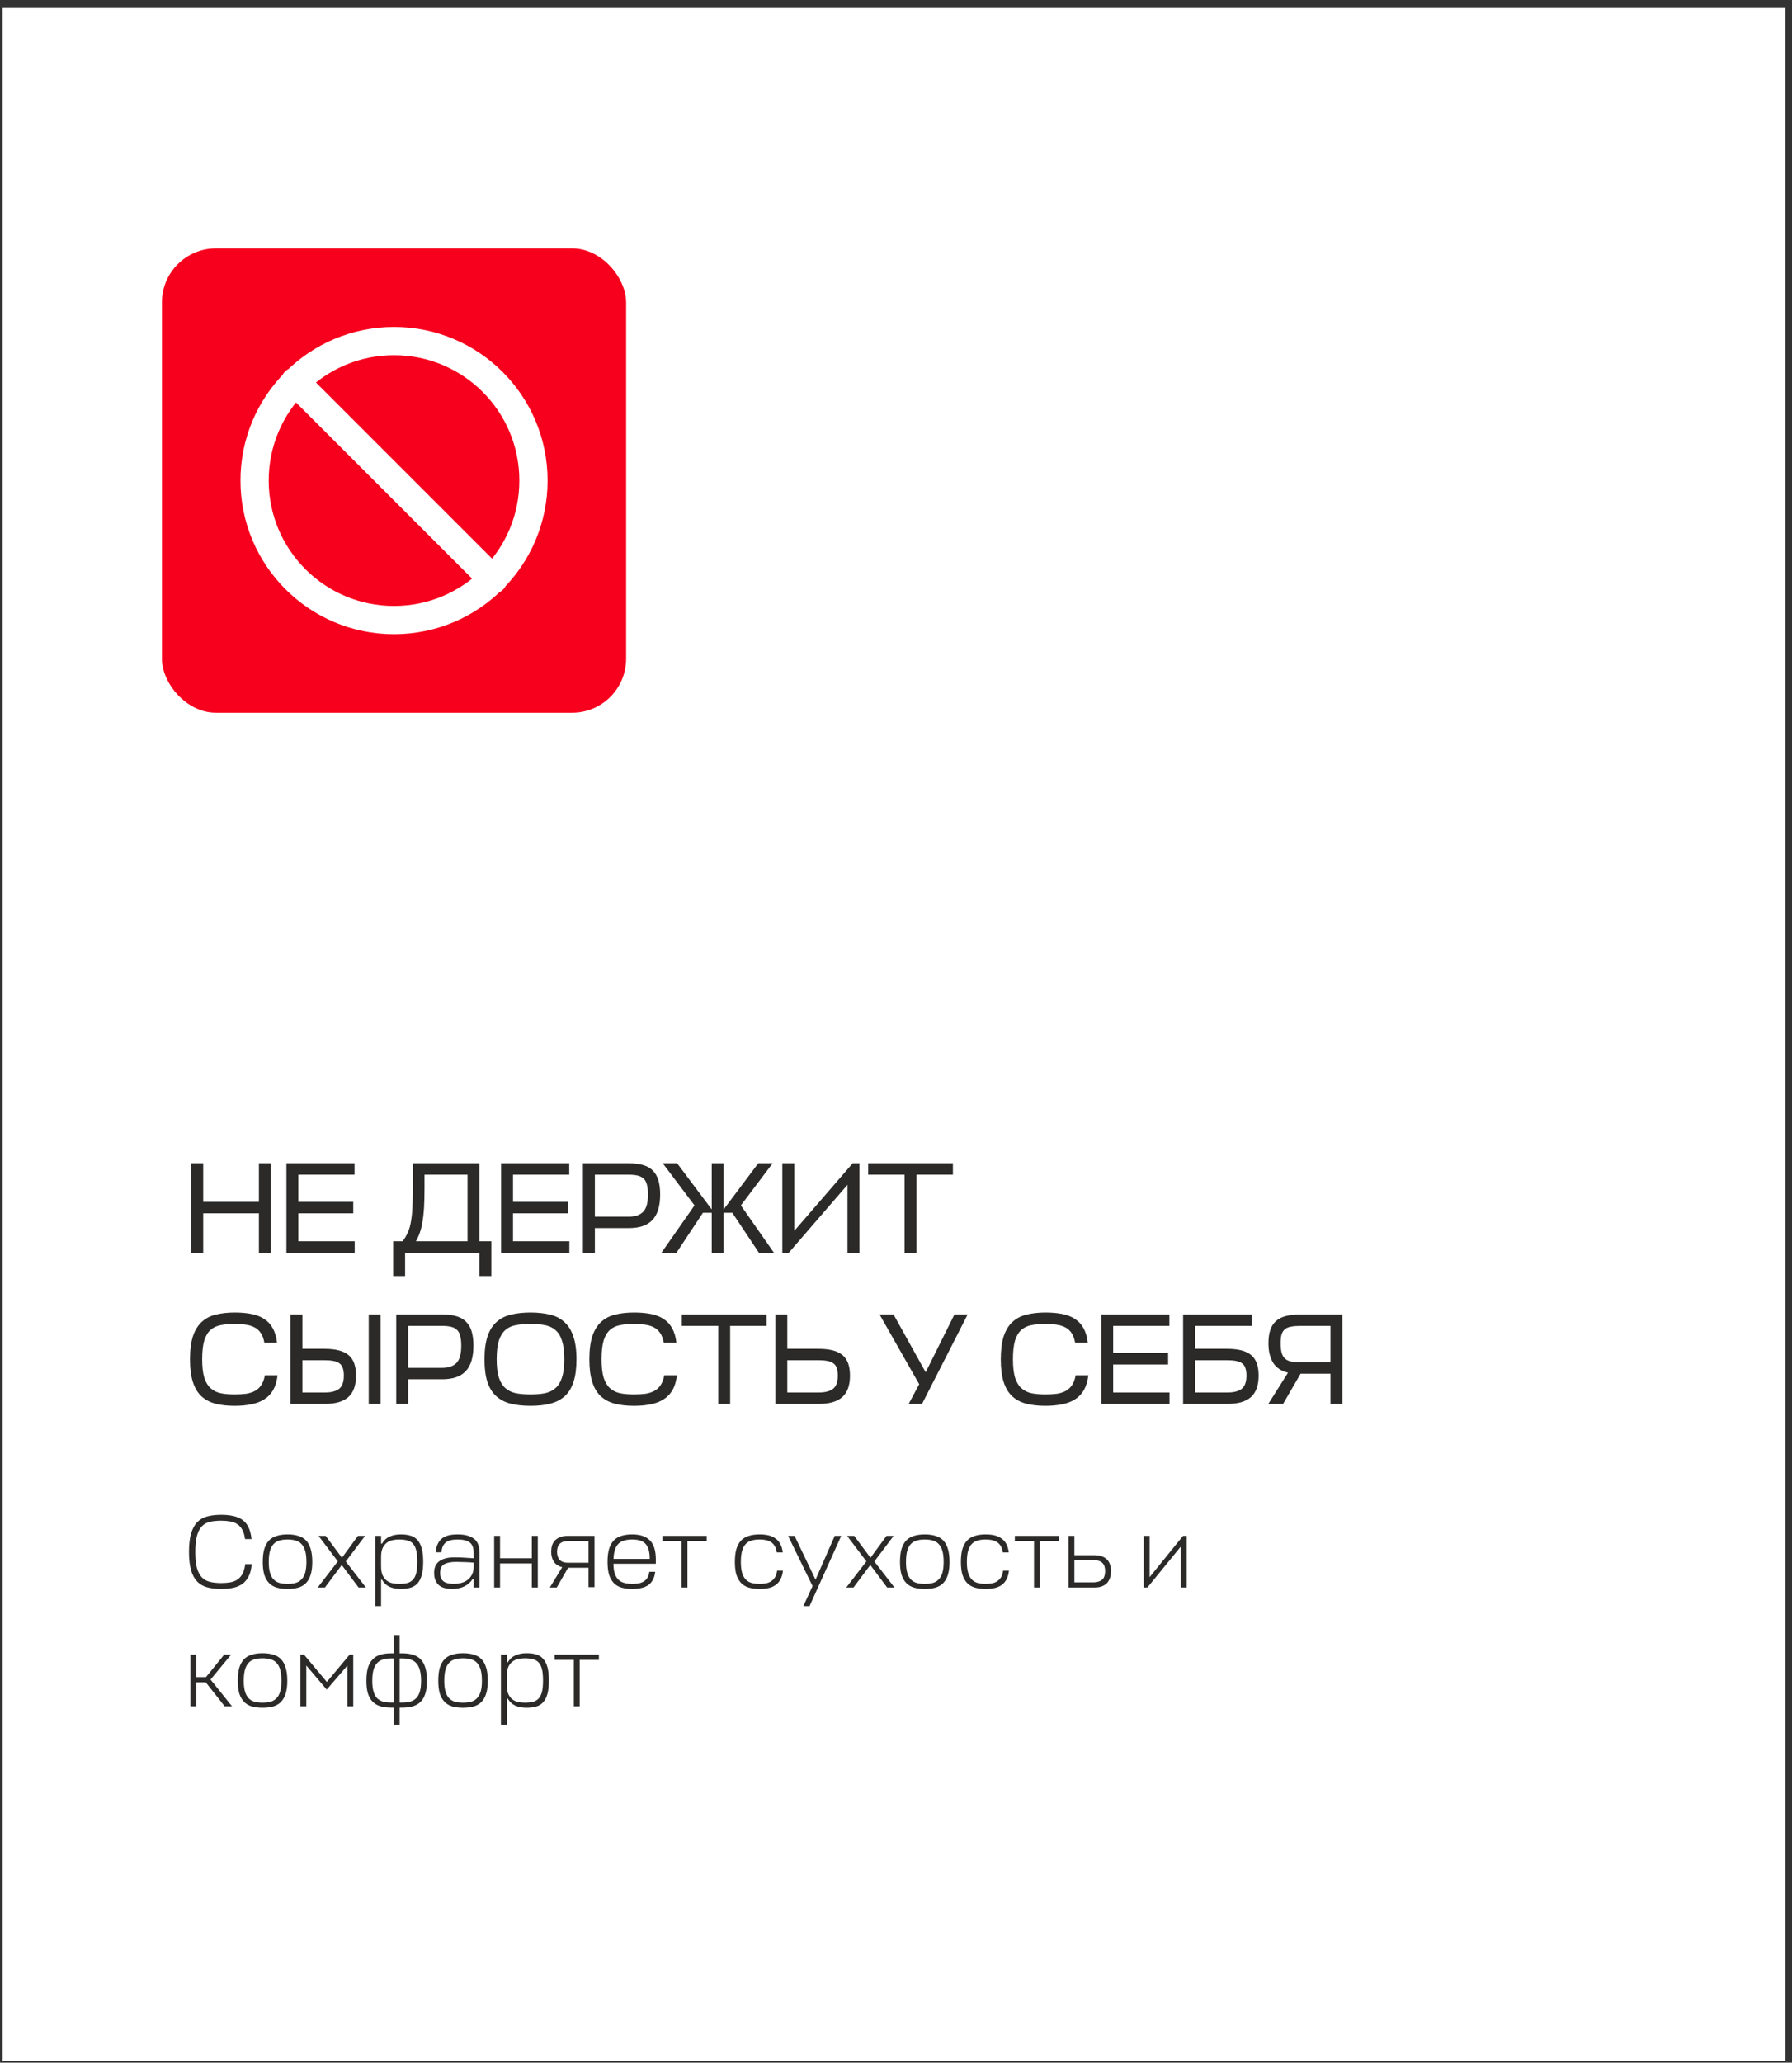 <?xml version="1.0" encoding="UTF-8"?> <svg xmlns="http://www.w3.org/2000/svg" width="166" height="191" viewBox="0 0 166 191" fill="none"><rect x="0" y="0" width="166" height="191" fill="#333333" stroke="none"/> <rect x="0.234" y="0.742" width="165.155" height="190.093" fill="white"></rect> <path d="M18.824 111.296H23.984V107.72H25.088V116H23.984V112.352H18.824V116H17.72V107.72H18.824V111.296ZM32.856 116H26.532V107.72H32.844V108.776H27.637V111.296H32.724V112.352H27.637V114.944H32.856V116ZM44.413 114.944H45.517V118.16H44.413V116H37.525V118.16H36.421V114.944H37.297C37.497 114.672 37.657 114.4 37.777 114.128C37.905 113.848 38.001 113.516 38.065 113.132C38.137 112.74 38.185 112.268 38.209 111.716C38.233 111.164 38.245 110.48 38.245 109.664V107.72H44.413V114.944ZM39.325 110.024C39.325 110.736 39.309 111.352 39.277 111.872C39.245 112.384 39.193 112.832 39.121 113.216C39.057 113.6 38.973 113.928 38.869 114.2C38.773 114.472 38.657 114.72 38.521 114.944H43.309V108.776H39.325V110.024ZM52.743 116H46.419V107.72H52.731V108.776H47.523V111.296H52.611V112.352H47.523V114.944H52.743V116ZM61.153 110.612C61.153 111.684 60.913 112.472 60.433 112.976C59.961 113.472 59.237 113.72 58.261 113.72H55.105V116H54.001V107.72H58.237C58.749 107.72 59.189 107.772 59.557 107.876C59.925 107.98 60.225 108.148 60.457 108.38C60.697 108.612 60.873 108.912 60.985 109.28C61.097 109.648 61.153 110.092 61.153 110.612ZM55.105 108.776V112.664H58.261C58.845 112.664 59.285 112.512 59.581 112.208C59.877 111.904 60.025 111.372 60.025 110.612C60.025 110.252 59.993 109.952 59.929 109.712C59.873 109.472 59.773 109.284 59.629 109.148C59.493 109.012 59.309 108.916 59.077 108.86C58.853 108.804 58.573 108.776 58.237 108.776H55.105ZM67.035 107.72V111.992L70.239 107.72H71.571L68.631 111.62L71.691 116H70.299L67.839 112.304H67.035V116H65.931V112.304H65.115L62.667 116H61.275L64.335 111.62L61.395 107.72H62.727L65.931 111.992V107.72H67.035ZM73.574 113.984L78.986 107.72H79.61V116H78.506V109.712L73.07 116H72.47V107.72H73.574V113.984ZM88.272 108.776H84.9V116H83.796V108.776H80.424V107.72H88.272V108.776ZM25.712 127.348C25.648 127.892 25.512 128.348 25.304 128.716C25.096 129.076 24.82 129.364 24.476 129.58C24.14 129.796 23.74 129.948 23.276 130.036C22.82 130.132 22.308 130.18 21.74 130.18C21.06 130.18 20.46 130.112 19.94 129.976C19.428 129.84 18.996 129.608 18.644 129.28C18.3 128.952 18.04 128.512 17.864 127.96C17.688 127.408 17.6 126.712 17.6 125.872C17.6 125 17.692 124.284 17.876 123.724C18.068 123.164 18.34 122.724 18.692 122.404C19.052 122.076 19.488 121.852 20 121.732C20.512 121.604 21.092 121.54 21.74 121.54C22.308 121.54 22.82 121.584 23.276 121.672C23.732 121.76 24.128 121.912 24.464 122.128C24.8 122.344 25.068 122.632 25.268 122.992C25.468 123.352 25.6 123.8 25.664 124.336H24.488C24.424 123.968 24.316 123.672 24.164 123.448C24.012 123.216 23.82 123.04 23.588 122.92C23.356 122.792 23.084 122.708 22.772 122.668C22.468 122.62 22.124 122.596 21.74 122.596C21.26 122.596 20.832 122.632 20.456 122.704C20.088 122.768 19.772 122.916 19.508 123.148C19.252 123.372 19.056 123.7 18.92 124.132C18.792 124.564 18.728 125.144 18.728 125.872C18.728 126.568 18.792 127.132 18.92 127.564C19.056 127.988 19.252 128.316 19.508 128.548C19.772 128.78 20.088 128.936 20.456 129.016C20.832 129.088 21.26 129.124 21.74 129.124C22.124 129.124 22.472 129.104 22.784 129.064C23.096 129.016 23.372 128.928 23.612 128.8C23.852 128.672 24.048 128.492 24.2 128.26C24.36 128.028 24.472 127.724 24.536 127.348H25.712ZM32.98 127.384C32.98 128.288 32.739 128.952 32.26 129.376C31.788 129.792 31.064 130 30.087 130H26.907V121.72H28.012V124.9H30.064C31.087 124.9 31.828 125.092 32.283 125.476C32.748 125.852 32.98 126.488 32.98 127.384ZM28.012 125.956V128.944H30.087C30.672 128.944 31.111 128.832 31.407 128.608C31.703 128.376 31.852 127.968 31.852 127.384C31.852 127.104 31.82 126.872 31.756 126.688C31.7 126.504 31.599 126.36 31.456 126.256C31.32 126.144 31.136 126.068 30.904 126.028C30.68 125.98 30.399 125.956 30.064 125.956H28.012ZM35.26 130H34.156V121.72H35.26V130ZM43.856 124.612C43.856 125.684 43.616 126.472 43.136 126.976C42.664 127.472 41.94 127.72 40.964 127.72H37.808V130H36.704V121.72H40.94C41.452 121.72 41.892 121.772 42.26 121.876C42.628 121.98 42.928 122.148 43.16 122.38C43.4 122.612 43.576 122.912 43.688 123.28C43.8 123.648 43.856 124.092 43.856 124.612ZM37.808 122.776V126.664H40.964C41.548 126.664 41.988 126.512 42.284 126.208C42.58 125.904 42.728 125.372 42.728 124.612C42.728 124.252 42.696 123.952 42.632 123.712C42.576 123.472 42.476 123.284 42.332 123.148C42.196 123.012 42.012 122.916 41.78 122.86C41.556 122.804 41.276 122.776 40.94 122.776H37.808ZM49.141 130.18C48.445 130.18 47.829 130.112 47.293 129.976C46.765 129.84 46.321 129.608 45.961 129.28C45.601 128.952 45.329 128.512 45.145 127.96C44.969 127.408 44.881 126.712 44.881 125.872C44.881 125 44.977 124.284 45.169 123.724C45.361 123.164 45.641 122.724 46.009 122.404C46.377 122.076 46.825 121.852 47.353 121.732C47.881 121.604 48.477 121.54 49.141 121.54C49.805 121.54 50.401 121.604 50.929 121.732C51.457 121.852 51.901 122.076 52.261 122.404C52.629 122.724 52.909 123.164 53.101 123.724C53.301 124.284 53.401 125 53.401 125.872C53.401 126.712 53.309 127.408 53.125 127.96C52.949 128.512 52.681 128.952 52.321 129.28C51.961 129.608 51.513 129.84 50.977 129.976C50.449 130.112 49.837 130.18 49.141 130.18ZM49.141 129.124C49.637 129.124 50.077 129.088 50.461 129.016C50.853 128.936 51.181 128.78 51.445 128.548C51.717 128.316 51.921 127.988 52.057 127.564C52.201 127.132 52.273 126.568 52.273 125.872C52.273 125.152 52.201 124.576 52.057 124.144C51.921 123.712 51.717 123.384 51.445 123.16C51.181 122.928 50.853 122.776 50.461 122.704C50.077 122.632 49.637 122.596 49.141 122.596C48.645 122.596 48.201 122.632 47.809 122.704C47.425 122.768 47.097 122.916 46.825 123.148C46.561 123.372 46.357 123.7 46.213 124.132C46.077 124.564 46.009 125.144 46.009 125.872C46.009 126.568 46.077 127.132 46.213 127.564C46.357 127.988 46.561 128.316 46.825 128.548C47.097 128.78 47.425 128.936 47.809 129.016C48.201 129.088 48.645 129.124 49.141 129.124ZM62.708 127.348C62.644 127.892 62.508 128.348 62.3 128.716C62.092 129.076 61.816 129.364 61.472 129.58C61.136 129.796 60.736 129.948 60.272 130.036C59.816 130.132 59.304 130.18 58.736 130.18C58.056 130.18 57.456 130.112 56.936 129.976C56.424 129.84 55.992 129.608 55.64 129.28C55.296 128.952 55.036 128.512 54.86 127.96C54.684 127.408 54.596 126.712 54.596 125.872C54.596 125 54.688 124.284 54.872 123.724C55.064 123.164 55.336 122.724 55.688 122.404C56.048 122.076 56.484 121.852 56.996 121.732C57.508 121.604 58.088 121.54 58.736 121.54C59.304 121.54 59.816 121.584 60.272 121.672C60.728 121.76 61.124 121.912 61.46 122.128C61.796 122.344 62.064 122.632 62.264 122.992C62.464 123.352 62.596 123.8 62.66 124.336H61.484C61.42 123.968 61.312 123.672 61.16 123.448C61.008 123.216 60.816 123.04 60.584 122.92C60.352 122.792 60.08 122.708 59.768 122.668C59.464 122.62 59.12 122.596 58.736 122.596C58.256 122.596 57.828 122.632 57.452 122.704C57.084 122.768 56.768 122.916 56.504 123.148C56.248 123.372 56.052 123.7 55.916 124.132C55.788 124.564 55.724 125.144 55.724 125.872C55.724 126.568 55.788 127.132 55.916 127.564C56.052 127.988 56.248 128.316 56.504 128.548C56.768 128.78 57.084 128.936 57.452 129.016C57.828 129.088 58.256 129.124 58.736 129.124C59.12 129.124 59.468 129.104 59.78 129.064C60.092 129.016 60.368 128.928 60.608 128.8C60.848 128.672 61.044 128.492 61.196 128.26C61.356 128.028 61.468 127.724 61.532 127.348H62.708ZM71.01 122.776H67.638V130H66.534V122.776H63.162V121.72H71.01V122.776ZM78.737 127.384C78.737 128.288 78.498 128.952 78.017 129.376C77.546 129.792 76.822 130 75.846 130H71.826V121.72H72.93V124.9H75.822C76.846 124.9 77.585 125.092 78.041 125.476C78.505 125.852 78.737 126.488 78.737 127.384ZM72.93 125.956V128.944H75.846C76.43 128.944 76.87 128.832 77.165 128.608C77.462 128.376 77.609 127.968 77.609 127.384C77.609 127.104 77.578 126.872 77.513 126.688C77.457 126.504 77.358 126.36 77.213 126.256C77.078 126.144 76.894 126.068 76.662 126.028C76.438 125.98 76.157 125.956 75.822 125.956H72.93ZM84.177 130L85.149 128.176L81.477 121.72H82.773L85.749 127.072L88.413 121.72H89.637L85.413 130H84.177ZM100.817 127.348C100.753 127.892 100.617 128.348 100.409 128.716C100.201 129.076 99.925 129.364 99.582 129.58C99.246 129.796 98.846 129.948 98.382 130.036C97.925 130.132 97.413 130.18 96.846 130.18C96.165 130.18 95.566 130.112 95.046 129.976C94.534 129.84 94.102 129.608 93.749 129.28C93.406 128.952 93.145 128.512 92.969 127.96C92.793 127.408 92.706 126.712 92.706 125.872C92.706 125 92.797 124.284 92.981 123.724C93.174 123.164 93.445 122.724 93.797 122.404C94.157 122.076 94.594 121.852 95.106 121.732C95.618 121.604 96.198 121.54 96.846 121.54C97.413 121.54 97.925 121.584 98.382 121.672C98.838 121.76 99.234 121.912 99.57 122.128C99.906 122.344 100.173 122.632 100.373 122.992C100.573 123.352 100.705 123.8 100.769 124.336H99.594C99.529 123.968 99.421 123.672 99.269 123.448C99.118 123.216 98.925 123.04 98.694 122.92C98.462 122.792 98.189 122.708 97.877 122.668C97.573 122.62 97.23 122.596 96.846 122.596C96.365 122.596 95.938 122.632 95.561 122.704C95.194 122.768 94.877 122.916 94.614 123.148C94.358 123.372 94.162 123.7 94.025 124.132C93.897 124.564 93.834 125.144 93.834 125.872C93.834 126.568 93.897 127.132 94.025 127.564C94.162 127.988 94.358 128.316 94.614 128.548C94.877 128.78 95.194 128.936 95.561 129.016C95.938 129.088 96.365 129.124 96.846 129.124C97.23 129.124 97.578 129.104 97.889 129.064C98.201 129.016 98.478 128.928 98.718 128.8C98.957 128.672 99.153 128.492 99.305 128.26C99.466 128.028 99.578 127.724 99.641 127.348H100.817ZM108.337 130H102.013V121.72H108.325V122.776H103.117V125.296H108.205V126.352H103.117V128.944H108.337V130ZM116.591 127.384C116.591 128.288 116.351 128.952 115.871 129.376C115.399 129.792 114.675 130 113.699 130H109.595V121.72H115.967V122.776H110.699V124.9H113.675C114.699 124.9 115.439 125.092 115.895 125.476C116.359 125.852 116.591 126.488 116.591 127.384ZM110.699 125.956V128.944H113.699C114.283 128.944 114.723 128.832 115.019 128.608C115.315 128.376 115.463 127.968 115.463 127.384C115.463 127.104 115.431 126.872 115.367 126.688C115.311 126.504 115.211 126.36 115.067 126.256C114.931 126.144 114.747 126.068 114.515 126.028C114.291 125.98 114.011 125.956 113.675 125.956H110.699ZM124.353 121.72V130H123.249V127.204H120.477L118.857 130H117.489L119.313 127.108C118.697 126.964 118.241 126.664 117.945 126.208C117.649 125.744 117.501 125.136 117.501 124.384C117.501 123.904 117.557 123.496 117.669 123.16C117.781 122.824 117.957 122.548 118.197 122.332C118.437 122.116 118.745 121.96 119.121 121.864C119.497 121.768 119.949 121.72 120.477 121.72H124.353ZM118.629 124.384C118.629 124.744 118.661 125.04 118.725 125.272C118.789 125.496 118.893 125.676 119.037 125.812C119.181 125.94 119.369 126.028 119.601 126.076C119.833 126.124 120.117 126.148 120.453 126.148H123.249V122.776H120.477C120.125 122.776 119.829 122.8 119.589 122.848C119.357 122.888 119.169 122.968 119.025 123.088C118.881 123.208 118.777 123.372 118.713 123.58C118.657 123.788 118.629 124.056 118.629 124.384Z" fill="#2B2A29"></path> <path d="M23.318 144.84C23.28 145.292 23.188 145.665 23.041 145.958C22.894 146.251 22.7 146.487 22.458 146.665C22.216 146.838 21.929 146.959 21.598 147.029C21.266 147.099 20.897 147.134 20.489 147.134C19.998 147.134 19.565 147.083 19.189 146.981C18.819 146.879 18.51 146.701 18.262 146.446C18.013 146.184 17.825 145.834 17.698 145.394C17.57 144.954 17.507 144.394 17.507 143.712C17.507 143.005 17.573 142.428 17.707 141.982C17.841 141.536 18.035 141.185 18.29 140.93C18.545 140.675 18.858 140.503 19.227 140.414C19.597 140.319 20.017 140.271 20.489 140.271C20.89 140.271 21.253 140.306 21.578 140.376C21.904 140.44 22.187 140.554 22.429 140.72C22.671 140.886 22.866 141.115 23.012 141.408C23.159 141.701 23.254 142.071 23.299 142.517H22.697C22.652 142.154 22.566 141.864 22.439 141.647C22.318 141.424 22.162 141.252 21.97 141.131C21.786 141.004 21.566 140.921 21.311 140.883C21.062 140.838 20.788 140.816 20.489 140.816C20.113 140.816 19.775 140.848 19.476 140.911C19.176 140.975 18.924 141.109 18.721 141.313C18.517 141.517 18.36 141.81 18.252 142.192C18.144 142.574 18.09 143.081 18.09 143.712C18.09 144.324 18.141 144.817 18.243 145.193C18.351 145.569 18.507 145.863 18.711 146.073C18.915 146.277 19.167 146.414 19.466 146.484C19.766 146.554 20.107 146.589 20.489 146.589C20.795 146.589 21.075 146.567 21.33 146.522C21.585 146.477 21.808 146.391 21.999 146.264C22.19 146.13 22.346 145.952 22.467 145.729C22.588 145.499 22.671 145.203 22.716 144.84H23.318ZM26.635 146.665C26.915 146.665 27.164 146.637 27.381 146.579C27.597 146.516 27.779 146.407 27.925 146.254C28.078 146.102 28.193 145.894 28.27 145.633C28.346 145.372 28.384 145.041 28.384 144.639C28.384 144.225 28.346 143.884 28.27 143.616C28.193 143.342 28.078 143.129 27.925 142.976C27.779 142.817 27.597 142.708 27.381 142.651C27.164 142.587 26.915 142.555 26.635 142.555C26.355 142.555 26.106 142.587 25.889 142.651C25.673 142.708 25.491 142.817 25.345 142.976C25.198 143.129 25.087 143.339 25.01 143.607C24.934 143.874 24.895 144.218 24.895 144.639C24.895 145.041 24.934 145.372 25.01 145.633C25.087 145.894 25.198 146.102 25.345 146.254C25.491 146.407 25.673 146.516 25.889 146.579C26.106 146.637 26.355 146.665 26.635 146.665ZM26.635 142.087C27.011 142.087 27.342 142.132 27.629 142.221C27.916 142.304 28.155 142.444 28.346 142.641C28.537 142.839 28.68 143.1 28.776 143.425C28.878 143.75 28.929 144.155 28.929 144.639C28.929 145.111 28.878 145.506 28.776 145.824C28.68 146.137 28.537 146.391 28.346 146.589C28.155 146.787 27.916 146.927 27.629 147.01C27.342 147.092 27.011 147.134 26.635 147.134C26.259 147.134 25.928 147.092 25.641 147.01C25.354 146.927 25.115 146.787 24.924 146.589C24.733 146.391 24.586 146.137 24.484 145.824C24.389 145.506 24.341 145.111 24.341 144.639C24.341 144.155 24.389 143.75 24.484 143.425C24.586 143.1 24.733 142.839 24.924 142.641C25.115 142.444 25.354 142.304 25.641 142.221C25.928 142.132 26.259 142.087 26.635 142.087ZM31.658 144.916L30.1 147H29.431L31.295 144.582L29.508 142.221H30.167L31.677 144.247L33.159 142.221H33.819L32.031 144.591L33.895 147H33.216L31.658 144.916ZM37.128 147.134C36.726 147.134 36.376 147.067 36.076 146.933C35.783 146.793 35.554 146.576 35.388 146.283H35.302V148.721H34.757V142.221H35.302V142.938H35.388C35.554 142.645 35.783 142.431 36.076 142.297C36.376 142.157 36.726 142.087 37.128 142.087C37.472 142.087 37.771 142.125 38.026 142.202C38.287 142.278 38.504 142.415 38.676 142.613C38.848 142.804 38.979 143.062 39.068 143.387C39.157 143.712 39.202 144.123 39.202 144.62C39.202 145.111 39.157 145.518 39.068 145.843C38.979 146.168 38.848 146.426 38.676 146.618C38.504 146.809 38.287 146.943 38.026 147.019C37.771 147.096 37.472 147.134 37.128 147.134ZM36.956 142.555C36.745 142.555 36.541 142.578 36.344 142.622C36.153 142.667 35.981 142.746 35.828 142.861C35.675 142.976 35.55 143.132 35.455 143.33C35.359 143.527 35.308 143.782 35.302 144.094V145.031C35.302 145.362 35.347 145.636 35.436 145.853C35.531 146.063 35.656 146.229 35.809 146.35C35.962 146.471 36.137 146.554 36.334 146.599C36.532 146.643 36.739 146.665 36.956 146.665C37.255 146.665 37.51 146.64 37.72 146.589C37.937 146.532 38.115 146.426 38.255 146.274C38.396 146.121 38.498 145.914 38.561 145.652C38.625 145.385 38.657 145.041 38.657 144.62C38.657 144.193 38.625 143.846 38.561 143.578C38.498 143.31 38.396 143.1 38.255 142.947C38.115 142.794 37.937 142.692 37.72 142.641C37.51 142.584 37.255 142.555 36.956 142.555ZM41.888 147.134C41.639 147.134 41.413 147.108 41.209 147.057C41.005 147.006 40.83 146.924 40.683 146.809C40.537 146.688 40.422 146.532 40.339 146.34C40.257 146.149 40.215 145.917 40.215 145.643C40.215 145.445 40.244 145.26 40.301 145.088C40.365 144.91 40.47 144.757 40.617 144.63C40.763 144.496 40.957 144.394 41.2 144.324C41.448 144.247 41.757 144.209 42.127 144.209C42.452 144.209 42.742 144.218 42.997 144.238C43.258 144.25 43.551 144.269 43.876 144.295V143.788C43.876 143.33 43.755 143.011 43.513 142.833C43.271 142.648 42.895 142.555 42.385 142.555C42.162 142.555 41.961 142.574 41.783 142.613C41.611 142.645 41.461 142.708 41.333 142.804C41.206 142.893 41.104 143.014 41.028 143.167C40.957 143.32 40.913 143.511 40.894 143.741H40.358C40.384 143.422 40.451 143.158 40.559 142.947C40.667 142.731 40.808 142.559 40.98 142.431C41.158 142.304 41.365 142.214 41.601 142.163C41.837 142.112 42.098 142.087 42.385 142.087C43.041 142.087 43.545 142.218 43.895 142.479C44.245 142.734 44.421 143.17 44.421 143.788V147H43.876V146.216H43.79C43.58 146.528 43.309 146.761 42.977 146.914C42.653 147.061 42.289 147.134 41.888 147.134ZM42.069 146.665C42.267 146.665 42.471 146.64 42.681 146.589C42.891 146.538 43.083 146.455 43.255 146.34C43.427 146.219 43.57 146.063 43.685 145.872C43.8 145.681 43.863 145.445 43.876 145.165V144.696C43.57 144.671 43.286 144.655 43.025 144.649C42.764 144.636 42.522 144.63 42.299 144.63C41.98 144.63 41.722 144.655 41.525 144.706C41.327 144.751 41.171 144.817 41.056 144.907C40.948 144.996 40.871 145.104 40.827 145.232C40.789 145.353 40.77 145.487 40.77 145.633C40.77 145.996 40.871 146.261 41.075 146.426C41.279 146.586 41.611 146.665 42.069 146.665ZM46.321 144.295H49.265V142.221H49.819V147H49.265V144.773H46.321V147H45.776V142.221H46.321V144.295ZM54.519 145.174H52.626L51.575 147H50.934L52.081 145.117C51.724 145.028 51.463 144.856 51.298 144.601C51.138 144.346 51.059 144.046 51.059 143.702C51.059 143.492 51.084 143.298 51.135 143.119C51.192 142.934 51.282 142.778 51.403 142.651C51.53 142.517 51.693 142.412 51.89 142.335C52.088 142.259 52.33 142.221 52.617 142.221H55.073V146.971H54.519V145.174ZM51.603 143.702C51.603 143.83 51.619 143.954 51.651 144.075C51.683 144.196 51.734 144.305 51.804 144.4C51.881 144.489 51.983 144.563 52.11 144.62C52.237 144.677 52.397 144.706 52.588 144.706H54.519V142.699H52.655C52.298 142.699 52.034 142.782 51.861 142.947C51.69 143.107 51.603 143.358 51.603 143.702ZM60.752 144.802H56.823C56.829 145.165 56.871 145.467 56.947 145.71C57.03 145.952 57.145 146.143 57.291 146.283C57.438 146.423 57.62 146.522 57.836 146.579C58.053 146.637 58.298 146.665 58.572 146.665C58.789 146.665 58.986 146.65 59.165 146.618C59.35 146.579 59.509 146.519 59.643 146.436C59.783 146.347 59.894 146.232 59.977 146.092C60.066 145.945 60.124 145.764 60.149 145.547H60.694C60.662 145.84 60.589 146.089 60.474 146.293C60.366 146.497 60.219 146.662 60.035 146.79C59.856 146.911 59.643 146.997 59.394 147.048C59.152 147.105 58.878 147.134 58.572 147.134C58.196 147.134 57.865 147.092 57.578 147.01C57.291 146.927 57.052 146.787 56.861 146.589C56.67 146.391 56.523 146.137 56.422 145.824C56.326 145.506 56.278 145.111 56.278 144.639C56.278 144.155 56.326 143.75 56.422 143.425C56.523 143.1 56.67 142.839 56.861 142.641C57.052 142.444 57.288 142.304 57.569 142.221C57.855 142.132 58.187 142.087 58.563 142.087C59.289 142.087 59.834 142.269 60.197 142.632C60.567 142.995 60.752 143.588 60.752 144.41V144.802ZM58.563 142.555C58.301 142.555 58.066 142.584 57.855 142.641C57.651 142.692 57.473 142.785 57.32 142.919C57.173 143.052 57.059 143.237 56.976 143.473C56.893 143.702 56.845 143.995 56.833 144.352H60.188C60.188 144.002 60.153 143.712 60.082 143.482C60.012 143.247 59.907 143.062 59.767 142.928C59.627 142.788 59.455 142.692 59.251 142.641C59.053 142.584 58.824 142.555 58.563 142.555ZM65.46 142.221V142.699H63.682V147H63.137V142.699H61.359V142.221H65.46ZM72.528 145.442C72.49 145.761 72.414 146.028 72.299 146.245C72.191 146.455 72.044 146.627 71.859 146.761C71.674 146.895 71.458 146.99 71.209 147.048C70.961 147.105 70.68 147.134 70.368 147.134C69.992 147.134 69.661 147.092 69.374 147.01C69.087 146.927 68.848 146.787 68.657 146.589C68.466 146.391 68.32 146.137 68.218 145.824C68.122 145.506 68.074 145.111 68.074 144.639C68.074 144.155 68.122 143.75 68.218 143.425C68.32 143.1 68.466 142.839 68.657 142.641C68.848 142.444 69.087 142.304 69.374 142.221C69.661 142.132 69.992 142.087 70.368 142.087C70.674 142.087 70.948 142.116 71.19 142.173C71.439 142.23 71.652 142.326 71.831 142.46C72.016 142.587 72.165 142.756 72.28 142.966C72.395 143.177 72.471 143.438 72.509 143.75H71.955C71.923 143.521 71.862 143.33 71.773 143.177C71.684 143.017 71.569 142.893 71.429 142.804C71.295 142.715 71.139 142.651 70.961 142.613C70.782 142.574 70.585 142.555 70.368 142.555C70.088 142.555 69.839 142.587 69.623 142.651C69.406 142.708 69.224 142.817 69.078 142.976C68.931 143.129 68.82 143.339 68.743 143.607C68.667 143.874 68.629 144.218 68.629 144.639C68.629 145.041 68.667 145.372 68.743 145.633C68.82 145.894 68.931 146.102 69.078 146.254C69.224 146.407 69.406 146.516 69.623 146.579C69.839 146.637 70.088 146.665 70.368 146.665C70.591 146.665 70.795 146.646 70.98 146.608C71.165 146.57 71.324 146.503 71.458 146.407C71.598 146.312 71.713 146.188 71.802 146.035C71.891 145.875 71.952 145.678 71.984 145.442H72.528ZM75.27 146.866L73.005 142.221H73.607L75.547 146.274L77.325 142.221H77.927L74.993 148.721H74.419L75.27 146.866ZM80.621 144.916L79.063 147H78.394L80.258 144.582L78.471 142.221H79.13L80.64 144.247L82.122 142.221H82.781L80.994 144.591L82.858 147H82.179L80.621 144.916ZM85.665 146.665C85.945 146.665 86.194 146.637 86.41 146.579C86.627 146.516 86.808 146.407 86.955 146.254C87.108 146.102 87.223 145.894 87.299 145.633C87.376 145.372 87.414 145.041 87.414 144.639C87.414 144.225 87.376 143.884 87.299 143.616C87.223 143.342 87.108 143.129 86.955 142.976C86.808 142.817 86.627 142.708 86.41 142.651C86.194 142.587 85.945 142.555 85.665 142.555C85.384 142.555 85.136 142.587 84.919 142.651C84.703 142.708 84.521 142.817 84.374 142.976C84.228 143.129 84.116 143.339 84.04 143.607C83.963 143.874 83.925 144.218 83.925 144.639C83.925 145.041 83.963 145.372 84.04 145.633C84.116 145.894 84.228 146.102 84.374 146.254C84.521 146.407 84.703 146.516 84.919 146.579C85.136 146.637 85.384 146.665 85.665 146.665ZM85.665 142.087C86.041 142.087 86.372 142.132 86.659 142.221C86.945 142.304 87.184 142.444 87.376 142.641C87.567 142.839 87.71 143.1 87.806 143.425C87.908 143.75 87.959 144.155 87.959 144.639C87.959 145.111 87.908 145.506 87.806 145.824C87.71 146.137 87.567 146.391 87.376 146.589C87.184 146.787 86.945 146.927 86.659 147.01C86.372 147.092 86.041 147.134 85.665 147.134C85.289 147.134 84.957 147.092 84.671 147.01C84.384 146.927 84.145 146.787 83.954 146.589C83.763 146.391 83.616 146.137 83.514 145.824C83.418 145.506 83.371 145.111 83.371 144.639C83.371 144.155 83.418 143.75 83.514 143.425C83.616 143.1 83.763 142.839 83.954 142.641C84.145 142.444 84.384 142.304 84.671 142.221C84.957 142.132 85.289 142.087 85.665 142.087ZM93.465 145.442C93.427 145.761 93.35 146.028 93.236 146.245C93.127 146.455 92.981 146.627 92.796 146.761C92.611 146.895 92.395 146.99 92.146 147.048C91.898 147.105 91.617 147.134 91.305 147.134C90.929 147.134 90.598 147.092 90.311 147.01C90.024 146.927 89.785 146.787 89.594 146.589C89.403 146.391 89.256 146.137 89.154 145.824C89.059 145.506 89.011 145.111 89.011 144.639C89.011 144.155 89.059 143.75 89.154 143.425C89.256 143.1 89.403 142.839 89.594 142.641C89.785 142.444 90.024 142.304 90.311 142.221C90.598 142.132 90.929 142.087 91.305 142.087C91.611 142.087 91.885 142.116 92.127 142.173C92.376 142.23 92.589 142.326 92.767 142.46C92.952 142.587 93.102 142.756 93.217 142.966C93.331 143.177 93.408 143.438 93.446 143.75H92.892C92.86 143.521 92.799 143.33 92.71 143.177C92.621 143.017 92.506 142.893 92.366 142.804C92.232 142.715 92.076 142.651 91.898 142.613C91.719 142.574 91.522 142.555 91.305 142.555C91.025 142.555 90.776 142.587 90.559 142.651C90.343 142.708 90.161 142.817 90.014 142.976C89.868 143.129 89.757 143.339 89.68 143.607C89.603 143.874 89.565 144.218 89.565 144.639C89.565 145.041 89.603 145.372 89.68 145.633C89.757 145.894 89.868 146.102 90.014 146.254C90.161 146.407 90.343 146.516 90.559 146.579C90.776 146.637 91.025 146.665 91.305 146.665C91.528 146.665 91.732 146.646 91.917 146.608C92.102 146.57 92.261 146.503 92.395 146.407C92.535 146.312 92.65 146.188 92.739 146.035C92.828 145.875 92.888 145.678 92.92 145.442H93.465ZM98.109 142.221V142.699H96.331V147H95.786V142.699H94.008V142.221H98.109ZM101.359 144.008C101.646 144.008 101.888 144.046 102.086 144.123C102.289 144.199 102.452 144.305 102.573 144.438C102.694 144.566 102.78 144.719 102.831 144.897C102.888 145.069 102.917 145.257 102.917 145.461C102.917 145.684 102.888 145.891 102.831 146.082C102.774 146.267 102.685 146.43 102.563 146.57C102.442 146.704 102.286 146.809 102.095 146.885C101.904 146.962 101.675 147 101.407 147H98.979V142.221H99.524V144.008H101.359ZM99.524 144.467V146.522H101.302C101.62 146.522 101.878 146.446 102.076 146.293C102.274 146.14 102.372 145.863 102.372 145.461C102.372 145.327 102.356 145.203 102.324 145.088C102.293 144.967 102.238 144.862 102.162 144.773C102.086 144.677 101.98 144.604 101.847 144.553C101.713 144.496 101.541 144.467 101.33 144.467H99.524ZM109.378 147V143.215L106.291 147H105.947V142.221H106.492V146.044L109.589 142.221H109.923V147H109.378ZM18.185 158H17.64V153.221H18.185V155.295H19.084L20.766 153.221H21.406L19.504 155.524L21.492 158H20.814L19.055 155.773H18.185V158ZM24.32 157.665C24.6 157.665 24.849 157.637 25.066 157.579C25.282 157.516 25.464 157.407 25.61 157.254C25.763 157.102 25.878 156.894 25.954 156.633C26.031 156.372 26.069 156.041 26.069 155.639C26.069 155.225 26.031 154.884 25.954 154.616C25.878 154.342 25.763 154.129 25.61 153.976C25.464 153.817 25.282 153.708 25.066 153.651C24.849 153.587 24.6 153.555 24.32 153.555C24.04 153.555 23.791 153.587 23.575 153.651C23.358 153.708 23.176 153.817 23.03 153.976C22.883 154.129 22.772 154.339 22.695 154.607C22.619 154.874 22.58 155.218 22.58 155.639C22.58 156.041 22.619 156.372 22.695 156.633C22.772 156.894 22.883 157.102 23.03 157.254C23.176 157.407 23.358 157.516 23.575 157.579C23.791 157.637 24.04 157.665 24.32 157.665ZM24.32 153.087C24.696 153.087 25.027 153.132 25.314 153.221C25.601 153.304 25.84 153.444 26.031 153.641C26.222 153.839 26.366 154.1 26.461 154.425C26.563 154.75 26.614 155.155 26.614 155.639C26.614 156.111 26.563 156.506 26.461 156.824C26.366 157.137 26.222 157.391 26.031 157.589C25.84 157.787 25.601 157.927 25.314 158.01C25.027 158.092 24.696 158.134 24.32 158.134C23.944 158.134 23.613 158.092 23.326 158.01C23.039 157.927 22.8 157.787 22.609 157.589C22.418 157.391 22.271 157.137 22.169 156.824C22.074 156.506 22.026 156.111 22.026 155.639C22.026 155.155 22.074 154.75 22.169 154.425C22.271 154.1 22.418 153.839 22.609 153.641C22.8 153.444 23.039 153.304 23.326 153.221C23.613 153.132 23.944 153.087 24.32 153.087ZM28.374 154.224V158H27.829V153.221H28.163L30.276 155.744L32.388 153.221H32.723V158H32.178V154.234L30.266 156.452L28.374 154.224ZM37.019 153.097H37.239C37.615 153.097 37.946 153.138 38.233 153.221C38.52 153.304 38.762 153.444 38.959 153.641C39.157 153.839 39.303 154.1 39.399 154.425C39.501 154.75 39.552 155.155 39.552 155.639C39.552 156.111 39.501 156.506 39.399 156.824C39.303 157.137 39.157 157.391 38.959 157.589C38.762 157.78 38.52 157.917 38.233 158C37.946 158.083 37.615 158.124 37.239 158.124H37.019V159.721H36.474V158.124H36.245C35.869 158.124 35.538 158.083 35.251 158C34.97 157.917 34.731 157.78 34.534 157.589C34.336 157.391 34.187 157.137 34.085 156.824C33.989 156.506 33.941 156.111 33.941 155.639C33.941 155.155 33.989 154.75 34.085 154.425C34.187 154.1 34.336 153.839 34.534 153.641C34.731 153.444 34.97 153.304 35.251 153.221C35.538 153.138 35.869 153.097 36.245 153.097H36.474V151.405H37.019V153.097ZM36.474 157.656V153.565H36.245C35.964 153.565 35.716 153.597 35.499 153.66C35.283 153.718 35.098 153.826 34.945 153.985C34.798 154.138 34.684 154.349 34.601 154.616C34.524 154.884 34.486 155.225 34.486 155.639C34.486 156.041 34.524 156.372 34.601 156.633C34.677 156.894 34.789 157.102 34.935 157.254C35.088 157.401 35.273 157.506 35.49 157.57C35.713 157.627 35.964 157.656 36.245 157.656H36.474ZM37.019 153.565V157.656H37.239C37.526 157.656 37.777 157.627 37.994 157.57C38.217 157.506 38.402 157.401 38.548 157.254C38.701 157.102 38.816 156.894 38.892 156.633C38.969 156.372 39.007 156.041 39.007 155.639C39.007 155.225 38.966 154.884 38.883 154.616C38.806 154.349 38.692 154.138 38.539 153.985C38.392 153.826 38.208 153.718 37.984 153.66C37.768 153.597 37.519 153.565 37.239 153.565H37.019ZM42.893 157.665C43.173 157.665 43.422 157.637 43.639 157.579C43.855 157.516 44.037 157.407 44.183 157.254C44.336 157.102 44.451 156.894 44.527 156.633C44.604 156.372 44.642 156.041 44.642 155.639C44.642 155.225 44.604 154.884 44.527 154.616C44.451 154.342 44.336 154.129 44.183 153.976C44.037 153.817 43.855 153.708 43.639 153.651C43.422 153.587 43.173 153.555 42.893 153.555C42.612 153.555 42.364 153.587 42.147 153.651C41.931 153.708 41.749 153.817 41.602 153.976C41.456 154.129 41.344 154.339 41.268 154.607C41.191 154.874 41.153 155.218 41.153 155.639C41.153 156.041 41.191 156.372 41.268 156.633C41.344 156.894 41.456 157.102 41.602 157.254C41.749 157.407 41.931 157.516 42.147 157.579C42.364 157.637 42.612 157.665 42.893 157.665ZM42.893 153.087C43.269 153.087 43.6 153.132 43.887 153.221C44.174 153.304 44.413 153.444 44.604 153.641C44.795 153.839 44.938 154.1 45.034 154.425C45.136 154.75 45.187 155.155 45.187 155.639C45.187 156.111 45.136 156.506 45.034 156.824C44.938 157.137 44.795 157.391 44.604 157.589C44.413 157.787 44.174 157.927 43.887 158.01C43.6 158.092 43.269 158.134 42.893 158.134C42.517 158.134 42.186 158.092 41.899 158.01C41.612 157.927 41.373 157.787 41.182 157.589C40.991 157.391 40.844 157.137 40.742 156.824C40.647 156.506 40.599 156.111 40.599 155.639C40.599 155.155 40.647 154.75 40.742 154.425C40.844 154.1 40.991 153.839 41.182 153.641C41.373 153.444 41.612 153.304 41.899 153.221C42.186 153.132 42.517 153.087 42.893 153.087ZM48.772 158.134C48.371 158.134 48.02 158.067 47.721 157.933C47.428 157.793 47.198 157.576 47.032 157.283H46.947V159.721H46.402V153.221H46.947V153.938H47.032C47.198 153.645 47.428 153.431 47.721 153.297C48.02 153.157 48.371 153.087 48.772 153.087C49.116 153.087 49.416 153.125 49.671 153.202C49.932 153.278 50.148 153.415 50.321 153.613C50.493 153.804 50.623 154.062 50.712 154.387C50.802 154.712 50.846 155.123 50.846 155.62C50.846 156.111 50.802 156.518 50.712 156.843C50.623 157.168 50.493 157.426 50.321 157.618C50.148 157.809 49.932 157.943 49.671 158.019C49.416 158.096 49.116 158.134 48.772 158.134ZM48.6 153.555C48.39 153.555 48.186 153.578 47.988 153.622C47.797 153.667 47.625 153.746 47.472 153.861C47.319 153.976 47.195 154.132 47.099 154.33C47.004 154.527 46.953 154.782 46.947 155.094V156.031C46.947 156.362 46.991 156.636 47.08 156.853C47.176 157.063 47.3 157.229 47.453 157.35C47.606 157.471 47.781 157.554 47.979 157.599C48.176 157.643 48.383 157.665 48.6 157.665C48.9 157.665 49.154 157.64 49.365 157.589C49.581 157.532 49.76 157.426 49.9 157.274C50.04 157.121 50.142 156.914 50.206 156.652C50.27 156.385 50.301 156.041 50.301 155.62C50.301 155.193 50.27 154.846 50.206 154.578C50.142 154.31 50.04 154.1 49.9 153.947C49.76 153.794 49.581 153.692 49.365 153.641C49.154 153.584 48.9 153.555 48.6 153.555ZM55.477 153.221V153.699H53.699V158H53.154V153.699H51.377V153.221H55.477Z" fill="#2B2A29"></path> <rect x="15" y="23" width="43" height="43" rx="5" fill="#F7001D"></rect> <path d="M27.329 35.329L45.671 53.671M49.417 44.5C49.417 51.634 43.634 57.417 36.5 57.417C29.366 57.417 23.583 51.634 23.583 44.5C23.583 37.366 29.366 31.583 36.5 31.583C43.634 31.583 49.417 37.366 49.417 44.5Z" stroke="white" stroke-width="2.615" stroke-linecap="round" stroke-linejoin="round"></path> </svg> 